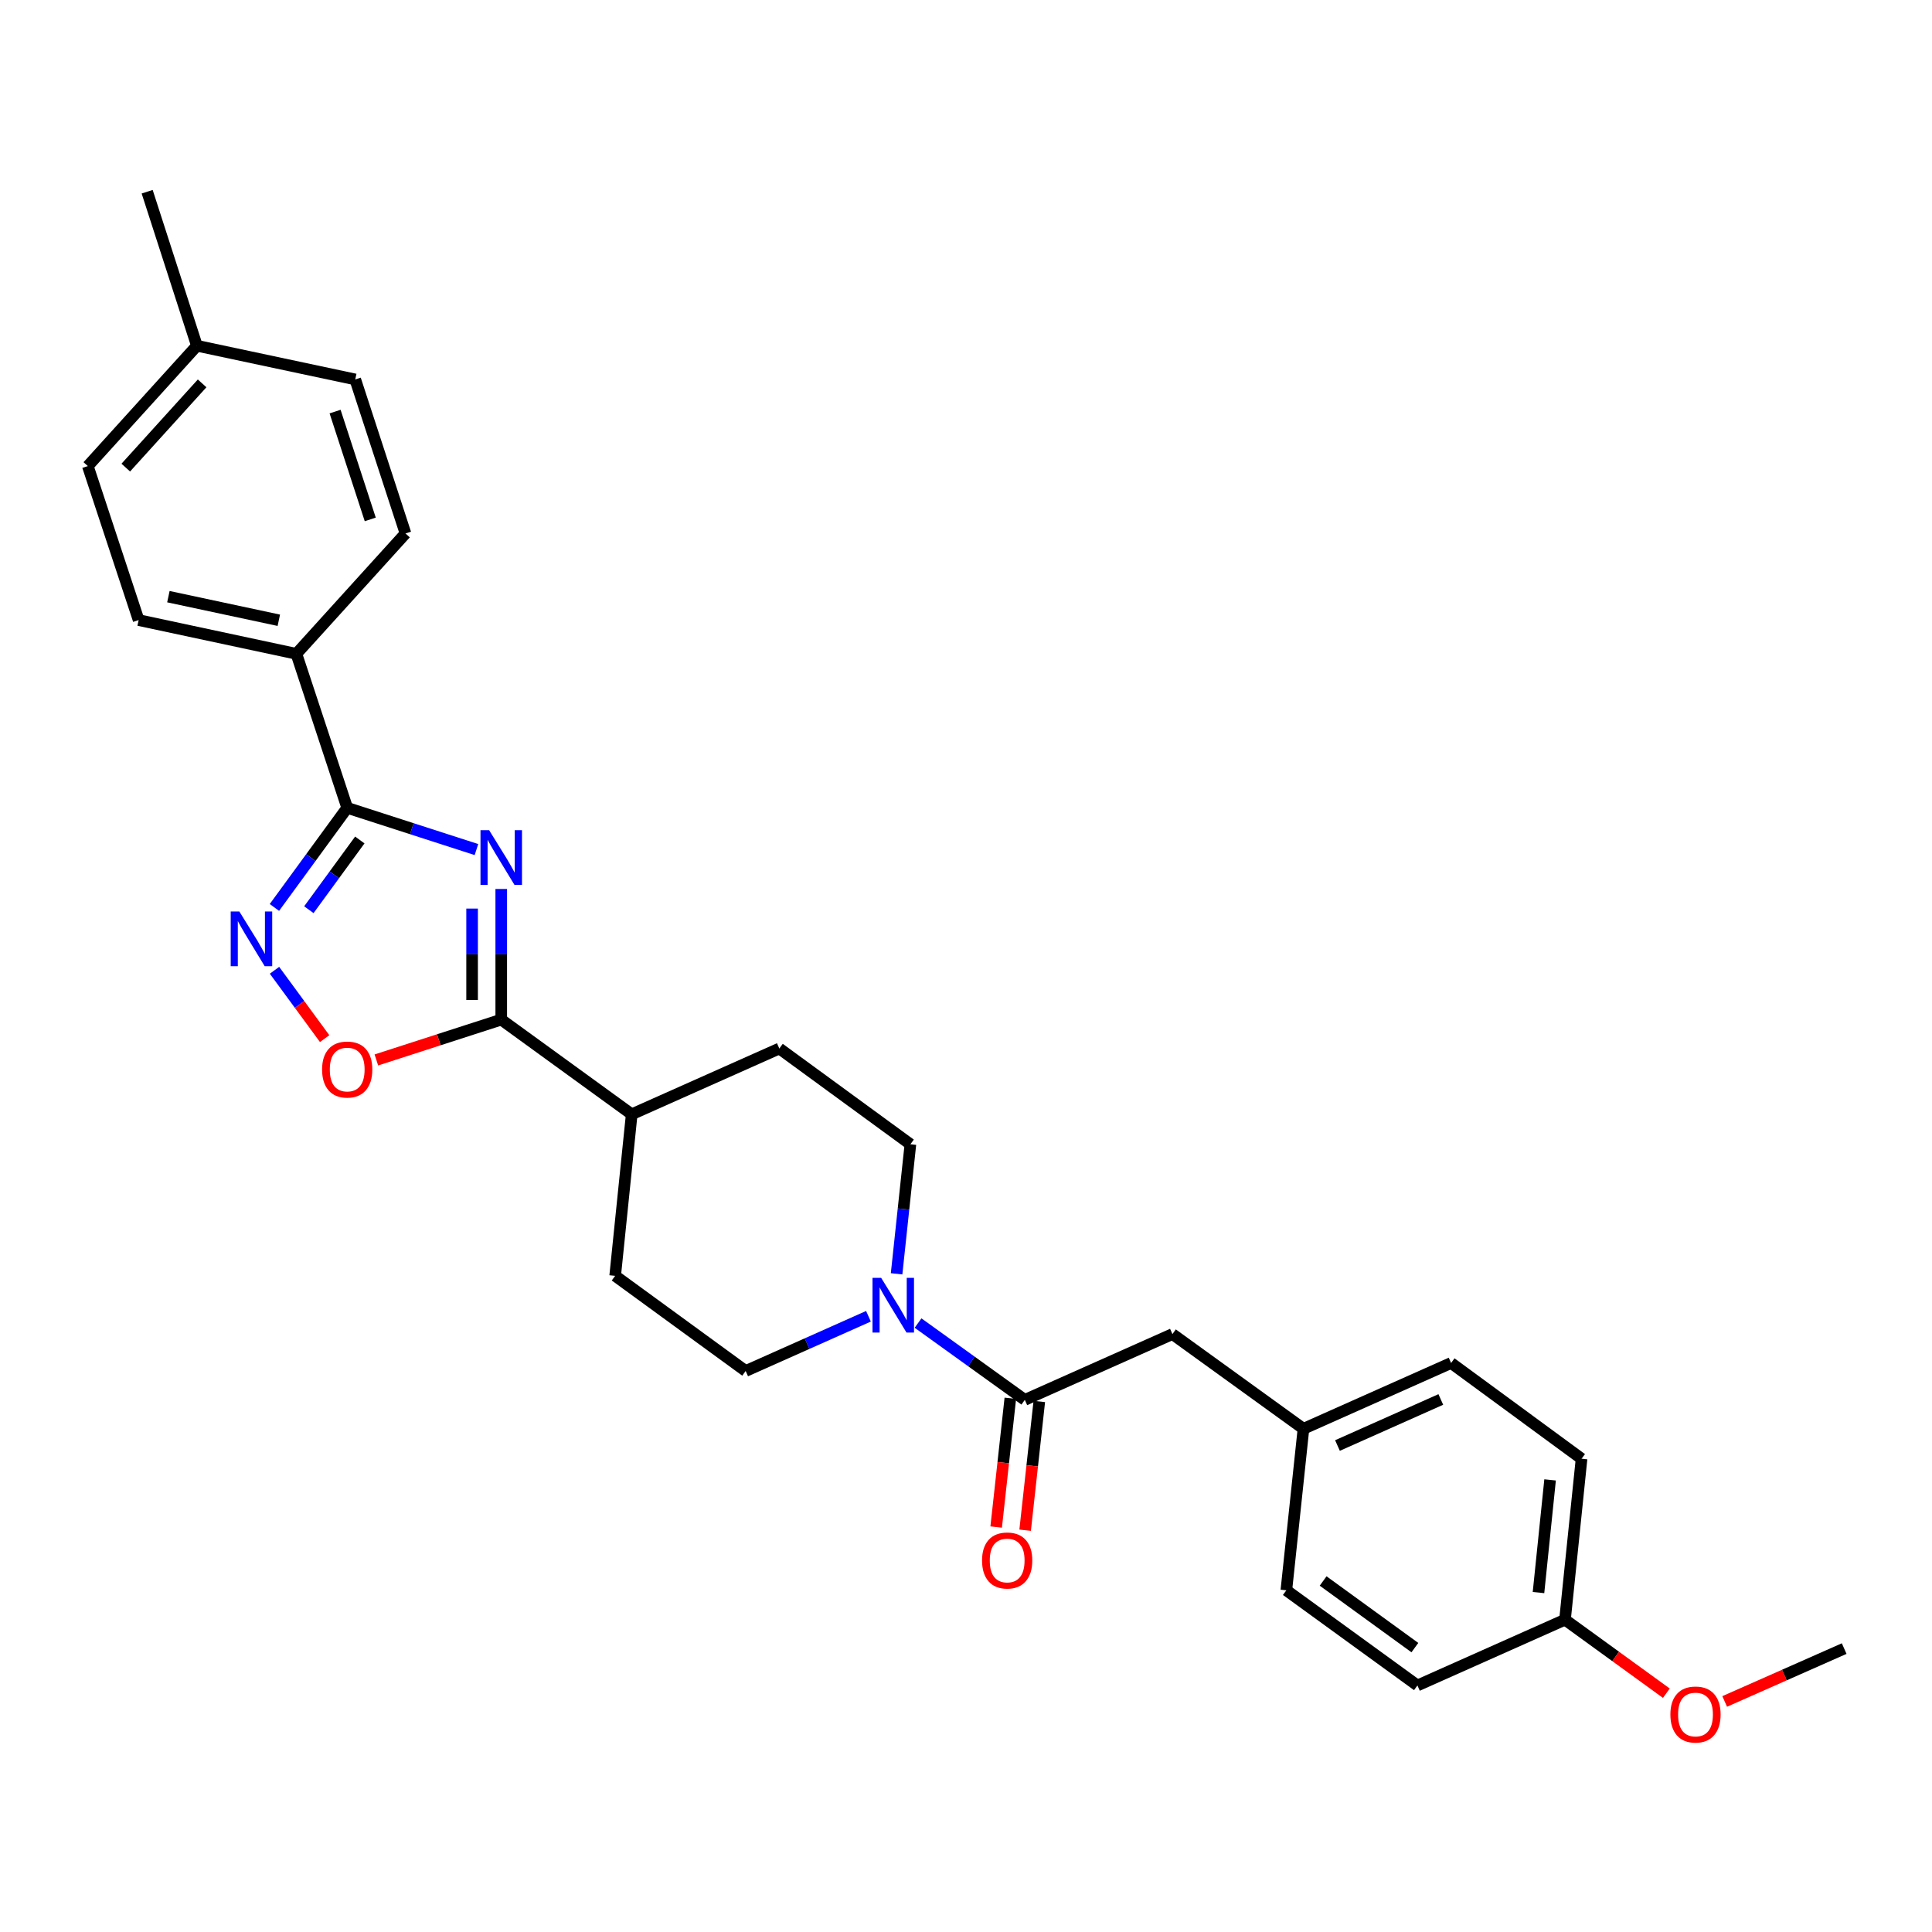 <?xml version='1.0' encoding='iso-8859-1'?>
<svg version='1.1' baseProfile='full'
              xmlns='http://www.w3.org/2000/svg'
                      xmlns:rdkit='http://www.rdkit.org/xml'
                      xmlns:xlink='http://www.w3.org/1999/xlink'
                  xml:space='preserve'
width='1000px' height='1000px' viewBox='0 0 1000 1000'>
<!-- END OF HEADER -->
<rect style='opacity:1.0;fill:#FFFFFF;stroke:none' width='1000' height='1000' x='0' y='0'> </rect>
<path class='bond-0' d='M 246.607,439.733 L 213.159,428.934' style='fill:none;fill-rule:evenodd;stroke:#0000FF;stroke-width:6px;stroke-linecap:butt;stroke-linejoin:miter;stroke-opacity:1' />
<path class='bond-0' d='M 213.159,428.934 L 179.711,418.135' style='fill:none;fill-rule:evenodd;stroke:#000000;stroke-width:6px;stroke-linecap:butt;stroke-linejoin:miter;stroke-opacity:1' />
<path class='bond-1' d='M 259.442,460.134 L 259.442,493.941' style='fill:none;fill-rule:evenodd;stroke:#0000FF;stroke-width:6px;stroke-linecap:butt;stroke-linejoin:miter;stroke-opacity:1' />
<path class='bond-1' d='M 259.442,493.941 L 259.442,527.747' style='fill:none;fill-rule:evenodd;stroke:#000000;stroke-width:6px;stroke-linecap:butt;stroke-linejoin:miter;stroke-opacity:1' />
<path class='bond-1' d='M 244.359,470.276 L 244.359,493.941' style='fill:none;fill-rule:evenodd;stroke:#0000FF;stroke-width:6px;stroke-linecap:butt;stroke-linejoin:miter;stroke-opacity:1' />
<path class='bond-1' d='M 244.359,493.941 L 244.359,517.605' style='fill:none;fill-rule:evenodd;stroke:#000000;stroke-width:6px;stroke-linecap:butt;stroke-linejoin:miter;stroke-opacity:1' />
<path class='bond-2' d='M 179.711,418.135 L 160.873,443.917' style='fill:none;fill-rule:evenodd;stroke:#000000;stroke-width:6px;stroke-linecap:butt;stroke-linejoin:miter;stroke-opacity:1' />
<path class='bond-2' d='M 160.873,443.917 L 142.035,469.699' style='fill:none;fill-rule:evenodd;stroke:#0000FF;stroke-width:6px;stroke-linecap:butt;stroke-linejoin:miter;stroke-opacity:1' />
<path class='bond-2' d='M 186.238,434.768 L 173.051,452.816' style='fill:none;fill-rule:evenodd;stroke:#000000;stroke-width:6px;stroke-linecap:butt;stroke-linejoin:miter;stroke-opacity:1' />
<path class='bond-2' d='M 173.051,452.816 L 159.865,470.863' style='fill:none;fill-rule:evenodd;stroke:#0000FF;stroke-width:6px;stroke-linecap:butt;stroke-linejoin:miter;stroke-opacity:1' />
<path class='bond-6' d='M 179.711,418.135 L 153.408,338.421' style='fill:none;fill-rule:evenodd;stroke:#000000;stroke-width:6px;stroke-linecap:butt;stroke-linejoin:miter;stroke-opacity:1' />
<path class='bond-3' d='M 259.442,527.747 L 227.124,538.188' style='fill:none;fill-rule:evenodd;stroke:#000000;stroke-width:6px;stroke-linecap:butt;stroke-linejoin:miter;stroke-opacity:1' />
<path class='bond-3' d='M 227.124,538.188 L 194.805,548.629' style='fill:none;fill-rule:evenodd;stroke:#FF0000;stroke-width:6px;stroke-linecap:butt;stroke-linejoin:miter;stroke-opacity:1' />
<path class='bond-7' d='M 259.442,527.747 L 326.972,576.759' style='fill:none;fill-rule:evenodd;stroke:#000000;stroke-width:6px;stroke-linecap:butt;stroke-linejoin:miter;stroke-opacity:1' />
<path class='bond-28' d='M 142.08,502.213 L 155.059,519.904' style='fill:none;fill-rule:evenodd;stroke:#0000FF;stroke-width:6px;stroke-linecap:butt;stroke-linejoin:miter;stroke-opacity:1' />
<path class='bond-28' d='M 155.059,519.904 L 168.038,537.596' style='fill:none;fill-rule:evenodd;stroke:#FF0000;stroke-width:6px;stroke-linecap:butt;stroke-linejoin:miter;stroke-opacity:1' />
<path class='bond-4' d='M 449.512,681.297 L 417.733,695.461' style='fill:none;fill-rule:evenodd;stroke:#0000FF;stroke-width:6px;stroke-linecap:butt;stroke-linejoin:miter;stroke-opacity:1' />
<path class='bond-4' d='M 417.733,695.461 L 385.955,709.624' style='fill:none;fill-rule:evenodd;stroke:#000000;stroke-width:6px;stroke-linecap:butt;stroke-linejoin:miter;stroke-opacity:1' />
<path class='bond-5' d='M 475.18,684.814 L 502.811,704.694' style='fill:none;fill-rule:evenodd;stroke:#0000FF;stroke-width:6px;stroke-linecap:butt;stroke-linejoin:miter;stroke-opacity:1' />
<path class='bond-5' d='M 502.811,704.694 L 530.443,724.573' style='fill:none;fill-rule:evenodd;stroke:#000000;stroke-width:6px;stroke-linecap:butt;stroke-linejoin:miter;stroke-opacity:1' />
<path class='bond-29' d='M 464.076,659.324 L 467.65,625.797' style='fill:none;fill-rule:evenodd;stroke:#0000FF;stroke-width:6px;stroke-linecap:butt;stroke-linejoin:miter;stroke-opacity:1' />
<path class='bond-29' d='M 467.65,625.797 L 471.225,592.269' style='fill:none;fill-rule:evenodd;stroke:#000000;stroke-width:6px;stroke-linecap:butt;stroke-linejoin:miter;stroke-opacity:1' />
<path class='bond-8' d='M 530.443,724.573 L 606.847,690.519' style='fill:none;fill-rule:evenodd;stroke:#000000;stroke-width:6px;stroke-linecap:butt;stroke-linejoin:miter;stroke-opacity:1' />
<path class='bond-11' d='M 522.946,723.749 L 519.282,757.069' style='fill:none;fill-rule:evenodd;stroke:#000000;stroke-width:6px;stroke-linecap:butt;stroke-linejoin:miter;stroke-opacity:1' />
<path class='bond-11' d='M 519.282,757.069 L 515.617,790.389' style='fill:none;fill-rule:evenodd;stroke:#FF0000;stroke-width:6px;stroke-linecap:butt;stroke-linejoin:miter;stroke-opacity:1' />
<path class='bond-11' d='M 537.939,725.398 L 534.275,758.718' style='fill:none;fill-rule:evenodd;stroke:#000000;stroke-width:6px;stroke-linecap:butt;stroke-linejoin:miter;stroke-opacity:1' />
<path class='bond-11' d='M 534.275,758.718 L 530.61,792.038' style='fill:none;fill-rule:evenodd;stroke:#FF0000;stroke-width:6px;stroke-linecap:butt;stroke-linejoin:miter;stroke-opacity:1' />
<path class='bond-14' d='M 153.408,338.421 L 71.758,320.958' style='fill:none;fill-rule:evenodd;stroke:#000000;stroke-width:6px;stroke-linecap:butt;stroke-linejoin:miter;stroke-opacity:1' />
<path class='bond-14' d='M 144.315,321.052 L 87.16,308.828' style='fill:none;fill-rule:evenodd;stroke:#000000;stroke-width:6px;stroke-linecap:butt;stroke-linejoin:miter;stroke-opacity:1' />
<path class='bond-15' d='M 153.408,338.421 L 209.885,276.128' style='fill:none;fill-rule:evenodd;stroke:#000000;stroke-width:6px;stroke-linecap:butt;stroke-linejoin:miter;stroke-opacity:1' />
<path class='bond-12' d='M 326.972,576.759 L 403.376,542.705' style='fill:none;fill-rule:evenodd;stroke:#000000;stroke-width:6px;stroke-linecap:butt;stroke-linejoin:miter;stroke-opacity:1' />
<path class='bond-13' d='M 326.972,576.759 L 318.408,660.37' style='fill:none;fill-rule:evenodd;stroke:#000000;stroke-width:6px;stroke-linecap:butt;stroke-linejoin:miter;stroke-opacity:1' />
<path class='bond-16' d='M 606.847,690.519 L 674.67,739.531' style='fill:none;fill-rule:evenodd;stroke:#000000;stroke-width:6px;stroke-linecap:butt;stroke-linejoin:miter;stroke-opacity:1' />
<path class='bond-9' d='M 385.955,709.624 L 318.408,660.37' style='fill:none;fill-rule:evenodd;stroke:#000000;stroke-width:6px;stroke-linecap:butt;stroke-linejoin:miter;stroke-opacity:1' />
<path class='bond-10' d='M 471.225,592.269 L 403.376,542.705' style='fill:none;fill-rule:evenodd;stroke:#000000;stroke-width:6px;stroke-linecap:butt;stroke-linejoin:miter;stroke-opacity:1' />
<path class='bond-18' d='M 71.758,320.958 L 45.455,241.244' style='fill:none;fill-rule:evenodd;stroke:#000000;stroke-width:6px;stroke-linecap:butt;stroke-linejoin:miter;stroke-opacity:1' />
<path class='bond-19' d='M 209.885,276.128 L 183.875,196.397' style='fill:none;fill-rule:evenodd;stroke:#000000;stroke-width:6px;stroke-linecap:butt;stroke-linejoin:miter;stroke-opacity:1' />
<path class='bond-19' d='M 191.644,268.846 L 173.437,213.035' style='fill:none;fill-rule:evenodd;stroke:#000000;stroke-width:6px;stroke-linecap:butt;stroke-linejoin:miter;stroke-opacity:1' />
<path class='bond-21' d='M 674.67,739.531 L 665.813,823.133' style='fill:none;fill-rule:evenodd;stroke:#000000;stroke-width:6px;stroke-linecap:butt;stroke-linejoin:miter;stroke-opacity:1' />
<path class='bond-22' d='M 674.67,739.531 L 751.083,705.476' style='fill:none;fill-rule:evenodd;stroke:#000000;stroke-width:6px;stroke-linecap:butt;stroke-linejoin:miter;stroke-opacity:1' />
<path class='bond-22' d='M 692.272,748.199 L 745.761,724.361' style='fill:none;fill-rule:evenodd;stroke:#000000;stroke-width:6px;stroke-linecap:butt;stroke-linejoin:miter;stroke-opacity:1' />
<path class='bond-17' d='M 810.041,838.35 L 818.613,755.041' style='fill:none;fill-rule:evenodd;stroke:#000000;stroke-width:6px;stroke-linecap:butt;stroke-linejoin:miter;stroke-opacity:1' />
<path class='bond-17' d='M 796.323,824.31 L 802.324,765.994' style='fill:none;fill-rule:evenodd;stroke:#000000;stroke-width:6px;stroke-linecap:butt;stroke-linejoin:miter;stroke-opacity:1' />
<path class='bond-25' d='M 810.041,838.35 L 836.272,857.376' style='fill:none;fill-rule:evenodd;stroke:#000000;stroke-width:6px;stroke-linecap:butt;stroke-linejoin:miter;stroke-opacity:1' />
<path class='bond-25' d='M 836.272,857.376 L 862.502,876.402' style='fill:none;fill-rule:evenodd;stroke:#FF0000;stroke-width:6px;stroke-linecap:butt;stroke-linejoin:miter;stroke-opacity:1' />
<path class='bond-31' d='M 810.041,838.35 L 733.654,872.396' style='fill:none;fill-rule:evenodd;stroke:#000000;stroke-width:6px;stroke-linecap:butt;stroke-linejoin:miter;stroke-opacity:1' />
<path class='bond-30' d='M 45.455,241.244 L 101.916,178.959' style='fill:none;fill-rule:evenodd;stroke:#000000;stroke-width:6px;stroke-linecap:butt;stroke-linejoin:miter;stroke-opacity:1' />
<path class='bond-30' d='M 65.099,242.032 L 104.621,198.432' style='fill:none;fill-rule:evenodd;stroke:#000000;stroke-width:6px;stroke-linecap:butt;stroke-linejoin:miter;stroke-opacity:1' />
<path class='bond-20' d='M 183.875,196.397 L 101.916,178.959' style='fill:none;fill-rule:evenodd;stroke:#000000;stroke-width:6px;stroke-linecap:butt;stroke-linejoin:miter;stroke-opacity:1' />
<path class='bond-26' d='M 101.916,178.959 L 76.174,99.237' style='fill:none;fill-rule:evenodd;stroke:#000000;stroke-width:6px;stroke-linecap:butt;stroke-linejoin:miter;stroke-opacity:1' />
<path class='bond-24' d='M 665.813,823.133 L 733.654,872.396' style='fill:none;fill-rule:evenodd;stroke:#000000;stroke-width:6px;stroke-linecap:butt;stroke-linejoin:miter;stroke-opacity:1' />
<path class='bond-24' d='M 684.852,818.318 L 732.34,852.802' style='fill:none;fill-rule:evenodd;stroke:#000000;stroke-width:6px;stroke-linecap:butt;stroke-linejoin:miter;stroke-opacity:1' />
<path class='bond-23' d='M 751.083,705.476 L 818.613,755.041' style='fill:none;fill-rule:evenodd;stroke:#000000;stroke-width:6px;stroke-linecap:butt;stroke-linejoin:miter;stroke-opacity:1' />
<path class='bond-27' d='M 892.692,880.665 L 923.619,866.986' style='fill:none;fill-rule:evenodd;stroke:#FF0000;stroke-width:6px;stroke-linecap:butt;stroke-linejoin:miter;stroke-opacity:1' />
<path class='bond-27' d='M 923.619,866.986 L 954.545,853.307' style='fill:none;fill-rule:evenodd;stroke:#000000;stroke-width:6px;stroke-linecap:butt;stroke-linejoin:miter;stroke-opacity:1' />
<path  class='atom-0' d='M 253.182 429.717
L 262.462 444.717
Q 263.382 446.197, 264.862 448.877
Q 266.342 451.557, 266.422 451.717
L 266.422 429.717
L 270.182 429.717
L 270.182 458.037
L 266.302 458.037
L 256.342 441.637
Q 255.182 439.717, 253.942 437.517
Q 252.742 435.317, 252.382 434.637
L 252.382 458.037
L 248.702 458.037
L 248.702 429.717
L 253.182 429.717
' fill='#0000FF'/>
<path  class='atom-3' d='M 123.894 471.799
L 133.174 486.799
Q 134.094 488.279, 135.574 490.959
Q 137.054 493.639, 137.134 493.799
L 137.134 471.799
L 140.894 471.799
L 140.894 500.119
L 137.014 500.119
L 127.054 483.719
Q 125.894 481.799, 124.654 479.599
Q 123.454 477.399, 123.094 476.719
L 123.094 500.119
L 119.414 500.119
L 119.414 471.799
L 123.894 471.799
' fill='#0000FF'/>
<path  class='atom-4' d='M 166.711 553.586
Q 166.711 546.786, 170.071 542.986
Q 173.431 539.186, 179.711 539.186
Q 185.991 539.186, 189.351 542.986
Q 192.711 546.786, 192.711 553.586
Q 192.711 560.466, 189.311 564.386
Q 185.911 568.266, 179.711 568.266
Q 173.471 568.266, 170.071 564.386
Q 166.711 560.506, 166.711 553.586
M 179.711 565.066
Q 184.031 565.066, 186.351 562.186
Q 188.711 559.266, 188.711 553.586
Q 188.711 548.026, 186.351 545.226
Q 184.031 542.386, 179.711 542.386
Q 175.391 542.386, 173.031 545.186
Q 170.711 547.986, 170.711 553.586
Q 170.711 559.306, 173.031 562.186
Q 175.391 565.066, 179.711 565.066
' fill='#FF0000'/>
<path  class='atom-5' d='M 456.083 661.418
L 465.363 676.418
Q 466.283 677.898, 467.763 680.578
Q 469.243 683.258, 469.323 683.418
L 469.323 661.418
L 473.083 661.418
L 473.083 689.738
L 469.203 689.738
L 459.243 673.338
Q 458.083 671.418, 456.843 669.218
Q 455.643 667.018, 455.283 666.338
L 455.283 689.738
L 451.603 689.738
L 451.603 661.418
L 456.083 661.418
' fill='#0000FF'/>
<path  class='atom-12' d='M 508.309 807.702
Q 508.309 800.902, 511.669 797.102
Q 515.029 793.302, 521.309 793.302
Q 527.589 793.302, 530.949 797.102
Q 534.309 800.902, 534.309 807.702
Q 534.309 814.582, 530.909 818.502
Q 527.509 822.382, 521.309 822.382
Q 515.069 822.382, 511.669 818.502
Q 508.309 814.622, 508.309 807.702
M 521.309 819.182
Q 525.629 819.182, 527.949 816.302
Q 530.309 813.382, 530.309 807.702
Q 530.309 802.142, 527.949 799.342
Q 525.629 796.502, 521.309 796.502
Q 516.989 796.502, 514.629 799.302
Q 512.309 802.102, 512.309 807.702
Q 512.309 813.422, 514.629 816.302
Q 516.989 819.182, 521.309 819.182
' fill='#FF0000'/>
<path  class='atom-26' d='M 864.588 887.425
Q 864.588 880.625, 867.948 876.825
Q 871.308 873.025, 877.588 873.025
Q 883.868 873.025, 887.228 876.825
Q 890.588 880.625, 890.588 887.425
Q 890.588 894.305, 887.188 898.225
Q 883.788 902.105, 877.588 902.105
Q 871.348 902.105, 867.948 898.225
Q 864.588 894.345, 864.588 887.425
M 877.588 898.905
Q 881.908 898.905, 884.228 896.025
Q 886.588 893.105, 886.588 887.425
Q 886.588 881.865, 884.228 879.065
Q 881.908 876.225, 877.588 876.225
Q 873.268 876.225, 870.908 879.025
Q 868.588 881.825, 868.588 887.425
Q 868.588 893.145, 870.908 896.025
Q 873.268 898.905, 877.588 898.905
' fill='#FF0000'/>
</svg>
